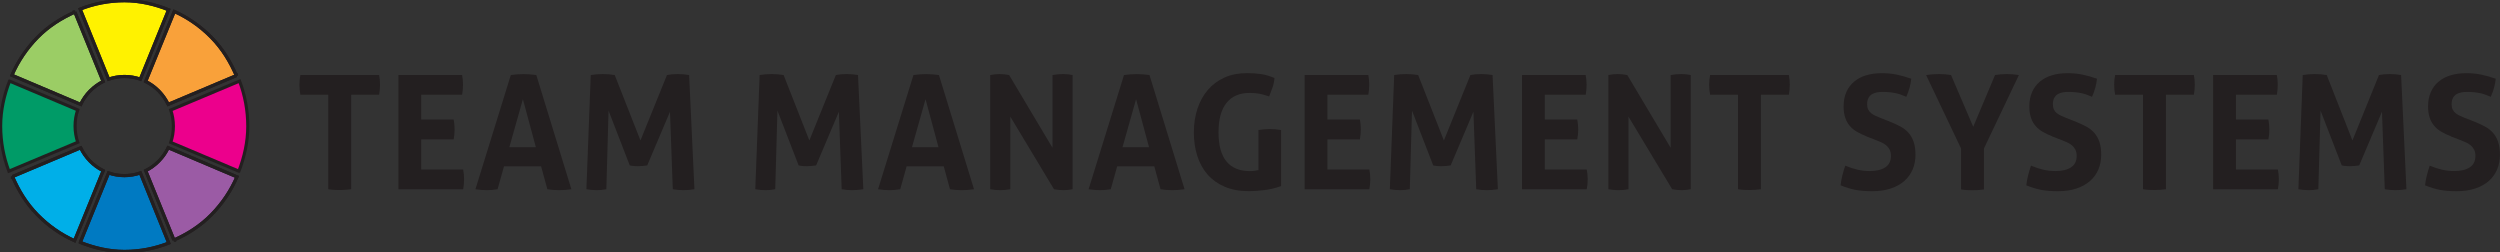 <svg width="238" height="24" viewBox="0 0 238 24" fill="none" xmlns="http://www.w3.org/2000/svg">
<rect x="0" y="0" width="238" height="24" fill="#333333" stroke="none"/>
<g id="logo_horizontal text 1" clip-path="url(#clip0_114_3542)">
<g id="Founding Fathers">
<g id="Group">
<g id="Group_2">
<path id="Vector" d="M31.253 9.017H28.595C28.534 8.715 28.507 8.395 28.507 8.062C28.507 7.751 28.538 7.441 28.595 7.139H36.091C36.152 7.441 36.178 7.747 36.178 8.062C36.178 8.395 36.147 8.71 36.091 9.017H33.432V18.015C33.254 18.038 33.075 18.051 32.896 18.069C32.718 18.082 32.543 18.091 32.377 18.091C32.212 18.091 32.029 18.087 31.837 18.078C31.645 18.069 31.449 18.047 31.249 18.015V9.017H31.253Z" fill="#231F20"/>
<path id="Vector_2" d="M37.934 7.143H43.992C44.053 7.445 44.079 7.751 44.079 8.067C44.079 8.4 44.049 8.715 43.992 9.021H40.1V11.379H43.19C43.251 11.703 43.278 12.013 43.278 12.315C43.278 12.639 43.247 12.954 43.19 13.27H40.1V16.142H44.093C44.154 16.444 44.18 16.75 44.18 17.066C44.18 17.398 44.149 17.714 44.093 18.02H37.93V7.148L37.934 7.143Z" fill="#231F20"/>
<path id="Vector_3" d="M48.638 7.143C48.847 7.112 49.044 7.09 49.231 7.077C49.418 7.063 49.627 7.054 49.854 7.054C50.05 7.054 50.246 7.063 50.434 7.077C50.621 7.09 50.83 7.117 51.057 7.143L54.395 18.015C53.99 18.078 53.593 18.104 53.206 18.104C52.818 18.104 52.465 18.073 52.107 18.015L51.515 15.836H47.98L47.37 18.015C47.013 18.078 46.673 18.104 46.346 18.104C45.98 18.104 45.618 18.073 45.261 18.015L48.629 7.143H48.638ZM51.013 14.011L49.78 9.443L48.49 14.011H51.013Z" fill="#231F20"/>
<path id="Vector_4" d="M56.239 7.143C56.636 7.081 57.015 7.05 57.381 7.05C57.769 7.05 58.148 7.081 58.523 7.143L60.972 13.372L63.495 7.143C63.801 7.081 64.145 7.05 64.52 7.05C64.894 7.05 65.256 7.081 65.605 7.143L66.11 18.015C65.736 18.078 65.378 18.104 65.043 18.104C64.707 18.104 64.376 18.073 64.049 18.015L63.783 10.637L61.617 15.747C61.478 15.769 61.334 15.783 61.186 15.8C61.037 15.813 60.889 15.822 60.741 15.822C60.61 15.822 60.484 15.818 60.353 15.809C60.222 15.8 60.092 15.778 59.952 15.747L57.934 10.53L57.725 18.015C57.407 18.078 57.102 18.104 56.806 18.104C56.487 18.104 56.16 18.073 55.825 18.015L56.239 7.143Z" fill="#231F20"/>
<path id="Vector_5" d="M72.317 7.143C72.713 7.081 73.092 7.05 73.458 7.05C73.846 7.05 74.225 7.081 74.6 7.143L77.05 13.372L79.573 7.143C79.878 7.081 80.222 7.05 80.597 7.05C80.972 7.05 81.334 7.081 81.683 7.143L82.188 18.015C81.813 18.078 81.456 18.104 81.12 18.104C80.785 18.104 80.453 18.073 80.127 18.015L79.861 10.637L77.695 15.747C77.555 15.769 77.411 15.783 77.263 15.8C77.115 15.813 76.967 15.822 76.819 15.822C76.688 15.822 76.561 15.818 76.431 15.809C76.3 15.8 76.169 15.778 76.03 15.747L74.012 10.53L73.803 18.015C73.485 18.078 73.18 18.104 72.883 18.104C72.565 18.104 72.238 18.073 71.903 18.015L72.317 7.143Z" fill="#231F20"/>
<path id="Vector_6" d="M86.969 7.143C87.178 7.112 87.374 7.09 87.562 7.077C87.749 7.063 87.958 7.054 88.185 7.054C88.381 7.054 88.577 7.063 88.765 7.077C88.952 7.09 89.161 7.117 89.388 7.143L92.726 18.015C92.321 18.078 91.924 18.104 91.537 18.104C91.149 18.104 90.796 18.073 90.438 18.015L89.846 15.836H86.311L85.701 18.015C85.343 18.078 85.003 18.104 84.677 18.104C84.311 18.104 83.949 18.073 83.591 18.015L86.96 7.143H86.969ZM89.344 14.011L88.111 9.443L86.821 14.011H89.344Z" fill="#231F20"/>
<path id="Vector_7" d="M94.273 7.143C94.579 7.081 94.871 7.05 95.15 7.05C95.446 7.05 95.751 7.081 96.069 7.143L100.196 14.069V7.143C100.554 7.081 100.894 7.05 101.221 7.05C101.526 7.05 101.822 7.081 102.11 7.143V18.015C101.791 18.078 101.504 18.104 101.247 18.104C100.968 18.104 100.667 18.073 100.34 18.015L96.182 11.103V18.015C95.864 18.078 95.542 18.104 95.219 18.104C94.897 18.104 94.574 18.073 94.269 18.015V7.143H94.273Z" fill="#231F20"/>
<path id="Vector_8" d="M107.013 7.143C107.222 7.112 107.418 7.09 107.605 7.077C107.793 7.063 108.002 7.054 108.229 7.054C108.425 7.054 108.621 7.063 108.808 7.077C108.996 7.09 109.205 7.117 109.431 7.143L112.77 18.015C112.365 18.078 111.968 18.104 111.58 18.104C111.192 18.104 110.839 18.073 110.482 18.015L109.889 15.836H106.355L105.744 18.015C105.387 18.078 105.047 18.104 104.72 18.104C104.354 18.104 103.992 18.073 103.635 18.015L107.004 7.143H107.013ZM109.388 14.011L108.155 9.443L106.864 14.011H109.388Z" fill="#231F20"/>
<path id="Vector_9" d="M119.808 12.377C120.175 12.315 120.532 12.284 120.876 12.284C121.221 12.284 121.582 12.315 121.961 12.377V17.714C121.447 17.904 120.911 18.033 120.349 18.1C119.791 18.166 119.303 18.198 118.885 18.198C118.013 18.198 117.25 18.06 116.596 17.78C115.943 17.501 115.398 17.114 114.962 16.617C114.526 16.12 114.199 15.525 113.981 14.841C113.764 14.158 113.655 13.412 113.655 12.604C113.655 11.796 113.768 11.05 113.995 10.357C114.221 9.669 114.552 9.07 114.984 8.564C115.415 8.058 115.943 7.667 116.57 7.383C117.198 7.099 117.913 6.961 118.715 6.961C119.19 6.961 119.634 6.992 120.044 7.05C120.453 7.112 120.881 7.236 121.329 7.427C121.308 7.729 121.251 8.027 121.151 8.311C121.051 8.599 120.942 8.888 120.824 9.181C120.475 9.061 120.17 8.977 119.904 8.923C119.638 8.875 119.32 8.848 118.954 8.848C118.004 8.848 117.272 9.163 116.766 9.794C116.256 10.424 116.004 11.361 116.004 12.599C116.004 13.838 116.256 14.766 116.762 15.374C117.268 15.982 118.008 16.289 118.989 16.289C119.159 16.289 119.307 16.28 119.442 16.258C119.577 16.24 119.695 16.218 119.804 16.195V12.368L119.808 12.377Z" fill="#231F20"/>
<path id="Vector_10" d="M124.206 7.143H130.264C130.325 7.445 130.351 7.751 130.351 8.067C130.351 8.4 130.321 8.715 130.264 9.021H126.372V11.379H129.462C129.523 11.703 129.549 12.013 129.549 12.315C129.549 12.639 129.519 12.954 129.462 13.27H126.372V16.142H130.364C130.425 16.444 130.451 16.75 130.451 17.066C130.451 17.398 130.421 17.714 130.364 18.02H124.202V7.148L124.206 7.143Z" fill="#231F20"/>
<path id="Vector_11" d="M132.726 7.143C133.123 7.081 133.502 7.05 133.868 7.05C134.256 7.05 134.635 7.081 135.01 7.143L137.459 13.372L139.983 7.143C140.288 7.081 140.632 7.05 141.007 7.05C141.382 7.05 141.744 7.081 142.092 7.143L142.598 18.015C142.223 18.078 141.866 18.104 141.53 18.104C141.194 18.104 140.863 18.073 140.536 18.015L140.27 10.637L138.104 15.747C137.965 15.769 137.821 15.783 137.673 15.8C137.525 15.813 137.377 15.822 137.228 15.822C137.098 15.822 136.971 15.818 136.841 15.809C136.71 15.8 136.579 15.778 136.44 15.747L134.422 10.53L134.213 18.015C133.894 18.078 133.589 18.104 133.293 18.104C132.975 18.104 132.648 18.073 132.312 18.015L132.726 7.143Z" fill="#231F20"/>
<path id="Vector_12" d="M144.899 7.143H150.957C151.014 7.445 151.044 7.751 151.044 8.067C151.044 8.4 151.014 8.715 150.957 9.021H147.065V11.379H150.155C150.216 11.703 150.247 12.013 150.247 12.315C150.247 12.639 150.216 12.954 150.155 13.27H147.065V16.142H151.057C151.118 16.444 151.149 16.75 151.149 17.066C151.149 17.398 151.118 17.714 151.057 18.02H144.895V7.148L144.899 7.143Z" fill="#231F20"/>
<path id="Vector_13" d="M153.123 7.143C153.428 7.081 153.72 7.05 153.999 7.05C154.295 7.05 154.6 7.081 154.919 7.143L159.046 14.069V7.143C159.403 7.081 159.743 7.05 160.07 7.05C160.375 7.05 160.676 7.081 160.959 7.143V18.015C160.641 18.078 160.353 18.104 160.096 18.104C159.817 18.104 159.517 18.073 159.19 18.015L155.032 11.103V18.015C154.714 18.078 154.396 18.104 154.069 18.104C153.742 18.104 153.424 18.073 153.119 18.015V7.143H153.123Z" fill="#231F20"/>
<path id="Vector_14" d="M165.461 9.017H162.803C162.742 8.715 162.711 8.395 162.711 8.062C162.711 7.751 162.742 7.441 162.803 7.139H170.299C170.36 7.441 170.386 7.747 170.386 8.062C170.386 8.395 170.356 8.71 170.299 9.017H167.64V18.015C167.462 18.038 167.283 18.051 167.104 18.069C166.926 18.082 166.751 18.091 166.586 18.091C166.42 18.091 166.237 18.087 166.045 18.078C165.853 18.069 165.657 18.047 165.457 18.015V9.017H165.461Z" fill="#231F20"/>
<path id="Vector_15" d="M177.695 12.981C177.359 12.848 177.054 12.706 176.788 12.55C176.522 12.395 176.291 12.209 176.104 11.991C175.917 11.774 175.768 11.516 175.668 11.214C175.564 10.912 175.511 10.548 175.511 10.127C175.511 9.612 175.599 9.159 175.773 8.764C175.947 8.368 176.191 8.04 176.509 7.774C176.828 7.507 177.207 7.303 177.651 7.17C178.096 7.032 178.597 6.966 179.15 6.966C179.656 6.966 180.127 7.01 180.567 7.103C181.007 7.192 181.469 7.325 181.953 7.494C181.892 8.08 181.735 8.653 181.478 9.216C181.33 9.154 181.177 9.097 181.025 9.034C180.872 8.972 180.706 8.923 180.536 8.883C180.362 8.844 180.166 8.812 179.948 8.786C179.73 8.759 179.482 8.75 179.207 8.75C179.037 8.75 178.867 8.764 178.693 8.795C178.519 8.826 178.366 8.879 178.227 8.959C178.087 9.039 177.974 9.159 177.887 9.314C177.799 9.469 177.751 9.674 177.751 9.927C177.751 10.127 177.786 10.295 177.856 10.433C177.926 10.57 178.017 10.686 178.139 10.779C178.261 10.872 178.392 10.957 178.54 11.023C178.689 11.09 178.837 11.152 178.985 11.214L179.874 11.56C180.249 11.711 180.593 11.867 180.898 12.031C181.203 12.191 181.465 12.391 181.678 12.63C181.892 12.866 182.057 13.154 182.175 13.492C182.293 13.829 182.354 14.246 182.354 14.739C182.354 15.232 182.262 15.72 182.079 16.146C181.896 16.568 181.63 16.932 181.286 17.234C180.937 17.536 180.51 17.776 180 17.945C179.49 18.118 178.902 18.202 178.24 18.202C177.913 18.202 177.621 18.193 177.364 18.171C177.106 18.149 176.862 18.118 176.627 18.073C176.396 18.029 176.165 17.971 175.938 17.9C175.712 17.829 175.472 17.745 175.224 17.643C175.254 17.35 175.307 17.043 175.385 16.728C175.463 16.413 175.559 16.089 175.668 15.769C176.082 15.942 176.475 16.071 176.841 16.155C177.207 16.24 177.599 16.284 178.013 16.284C178.636 16.284 179.124 16.164 179.482 15.929C179.839 15.694 180.018 15.33 180.018 14.846C180.018 14.602 179.974 14.402 179.891 14.242C179.809 14.082 179.7 13.944 179.565 13.834C179.429 13.723 179.281 13.629 179.111 13.554C178.941 13.478 178.771 13.407 178.593 13.336L177.686 12.99L177.695 12.981Z" fill="#231F20"/>
<path id="Vector_16" d="M186.69 14.131L183.365 7.143C183.779 7.081 184.197 7.05 184.611 7.05C184.986 7.05 185.365 7.081 185.74 7.143L187.85 12.071L189.928 7.143C190.295 7.081 190.669 7.05 191.057 7.05C191.415 7.05 191.794 7.081 192.199 7.143L188.874 14.131V18.033C188.678 18.064 188.486 18.082 188.312 18.095C188.133 18.104 187.954 18.109 187.775 18.109C187.606 18.109 187.431 18.104 187.248 18.095C187.065 18.087 186.878 18.064 186.69 18.033V14.131Z" fill="#231F20"/>
<path id="Vector_17" d="M195.376 12.981C195.041 12.848 194.736 12.706 194.47 12.55C194.204 12.395 193.973 12.209 193.786 11.991C193.598 11.774 193.45 11.516 193.35 11.214C193.245 10.912 193.193 10.548 193.193 10.127C193.193 9.612 193.28 9.159 193.454 8.764C193.629 8.368 193.873 8.04 194.191 7.774C194.509 7.507 194.888 7.303 195.333 7.17C195.777 7.032 196.278 6.966 196.832 6.966C197.338 6.966 197.808 7.01 198.248 7.103C198.689 7.192 199.151 7.325 199.634 7.494C199.573 8.08 199.416 8.653 199.159 9.216C199.011 9.154 198.859 9.097 198.706 9.034C198.553 8.972 198.388 8.923 198.218 8.883C198.044 8.844 197.847 8.812 197.629 8.786C197.412 8.759 197.163 8.75 196.889 8.75C196.719 8.75 196.549 8.764 196.374 8.795C196.2 8.826 196.047 8.879 195.908 8.959C195.769 9.039 195.655 9.159 195.568 9.314C195.481 9.469 195.433 9.674 195.433 9.927C195.433 10.127 195.468 10.295 195.538 10.433C195.607 10.57 195.699 10.686 195.821 10.779C195.943 10.872 196.074 10.957 196.222 11.023C196.37 11.09 196.518 11.152 196.666 11.214L197.555 11.56C197.93 11.711 198.275 11.867 198.58 12.031C198.885 12.191 199.146 12.391 199.36 12.63C199.573 12.866 199.739 13.154 199.857 13.492C199.974 13.829 200.035 14.246 200.035 14.739C200.035 15.232 199.944 15.72 199.761 16.146C199.578 16.568 199.312 16.932 198.967 17.234C198.619 17.536 198.192 17.776 197.682 17.945C197.172 18.118 196.584 18.202 195.921 18.202C195.594 18.202 195.302 18.193 195.045 18.171C194.788 18.149 194.544 18.118 194.309 18.073C194.078 18.029 193.847 17.971 193.62 17.9C193.393 17.829 193.154 17.745 192.905 17.643C192.936 17.35 192.988 17.043 193.066 16.728C193.145 16.413 193.241 16.089 193.35 15.769C193.764 15.942 194.156 16.071 194.522 16.155C194.888 16.24 195.28 16.284 195.694 16.284C196.318 16.284 196.806 16.164 197.163 15.929C197.521 15.694 197.699 15.33 197.699 14.846C197.699 14.602 197.656 14.402 197.573 14.242C197.49 14.082 197.381 13.944 197.246 13.834C197.111 13.723 196.963 13.629 196.793 13.554C196.623 13.478 196.453 13.407 196.274 13.336L195.368 12.99L195.376 12.981Z" fill="#231F20"/>
<path id="Vector_18" d="M204.019 9.017H201.36C201.299 8.715 201.269 8.395 201.269 8.062C201.269 7.751 201.299 7.441 201.36 7.139H208.856C208.917 7.441 208.944 7.747 208.944 8.062C208.944 8.395 208.913 8.71 208.856 9.017H206.198V18.015C206.019 18.038 205.84 18.051 205.662 18.069C205.483 18.082 205.309 18.091 205.143 18.091C204.978 18.091 204.795 18.087 204.603 18.078C204.411 18.069 204.215 18.047 204.014 18.015V9.017H204.019Z" fill="#231F20"/>
<path id="Vector_19" d="M210.696 7.143H216.753C216.815 7.445 216.841 7.751 216.841 8.067C216.841 8.4 216.81 8.715 216.753 9.021H212.862V11.379H215.952C216.013 11.703 216.043 12.013 216.043 12.315C216.043 12.639 216.013 12.954 215.952 13.27H212.862V16.142H216.854C216.915 16.444 216.945 16.75 216.945 17.066C216.945 17.398 216.915 17.714 216.854 18.02H210.691V7.148L210.696 7.143Z" fill="#231F20"/>
<path id="Vector_20" d="M219.22 7.143C219.617 7.081 219.996 7.05 220.362 7.05C220.75 7.05 221.129 7.081 221.504 7.143L223.953 13.372L226.477 7.143C226.782 7.081 227.126 7.05 227.501 7.05C227.876 7.05 228.238 7.081 228.586 7.143L229.092 18.015C228.717 18.078 228.36 18.104 228.024 18.104C227.688 18.104 227.357 18.073 227.03 18.015L226.764 10.637L224.598 15.747C224.459 15.769 224.315 15.783 224.167 15.8C224.019 15.813 223.871 15.822 223.722 15.822C223.592 15.822 223.465 15.818 223.335 15.809C223.204 15.8 223.073 15.778 222.934 15.747L220.916 10.53L220.706 18.015C220.388 18.078 220.083 18.104 219.787 18.104C219.469 18.104 219.142 18.073 218.806 18.015L219.22 7.143Z" fill="#231F20"/>
<path id="Vector_21" d="M233.337 12.981C233.001 12.848 232.696 12.706 232.43 12.55C232.164 12.395 231.933 12.209 231.746 11.991C231.559 11.774 231.41 11.516 231.31 11.214C231.205 10.912 231.153 10.548 231.153 10.127C231.153 9.612 231.24 9.159 231.415 8.764C231.589 8.368 231.833 8.04 232.151 7.774C232.469 7.507 232.849 7.303 233.293 7.17C233.738 7.032 234.239 6.966 234.792 6.966C235.298 6.966 235.769 7.01 236.209 7.103C236.649 7.192 237.111 7.325 237.595 7.494C237.534 8.08 237.377 8.653 237.12 9.216C236.971 9.154 236.819 9.097 236.666 9.034C236.514 8.972 236.348 8.923 236.178 8.883C236.004 8.844 235.808 8.812 235.59 8.786C235.372 8.759 235.124 8.75 234.849 8.75C234.679 8.75 234.509 8.764 234.335 8.795C234.16 8.826 234.008 8.879 233.868 8.959C233.729 9.039 233.616 9.159 233.528 9.314C233.441 9.469 233.393 9.674 233.393 9.927C233.393 10.127 233.428 10.295 233.498 10.433C233.568 10.57 233.659 10.686 233.781 10.779C233.903 10.872 234.034 10.957 234.182 11.023C234.33 11.09 234.479 11.152 234.627 11.214L235.516 11.56C235.891 11.711 236.235 11.867 236.54 12.031C236.845 12.191 237.107 12.391 237.32 12.63C237.534 12.866 237.699 13.154 237.817 13.492C237.935 13.829 237.996 14.246 237.996 14.739C237.996 15.232 237.904 15.72 237.721 16.146C237.538 16.568 237.272 16.932 236.928 17.234C236.579 17.536 236.152 17.776 235.642 17.945C235.132 18.118 234.544 18.202 233.881 18.202C233.555 18.202 233.263 18.193 233.005 18.171C232.748 18.149 232.504 18.118 232.269 18.073C232.038 18.029 231.807 17.971 231.58 17.9C231.354 17.829 231.114 17.745 230.866 17.643C230.896 17.35 230.948 17.043 231.027 16.728C231.105 16.413 231.201 16.089 231.31 15.769C231.724 15.942 232.116 16.071 232.482 16.155C232.849 16.24 233.241 16.284 233.655 16.284C234.278 16.284 234.766 16.164 235.124 15.929C235.481 15.694 235.66 15.33 235.66 14.846C235.66 14.602 235.616 14.402 235.533 14.242C235.45 14.082 235.341 13.944 235.206 13.834C235.071 13.723 234.923 13.629 234.753 13.554C234.583 13.478 234.413 13.407 234.234 13.336L233.328 12.99L233.337 12.981Z" fill="#231F20"/>
</g>
<g id="Group_3">
<g id="Group_4">
<path id="Vector_22" d="M7.13 1.145L9.819 7.756C9.37 7.978 8.948 8.284 8.573 8.661C8.198 9.039 7.897 9.478 7.679 9.94L1.133 7.165C1.7 5.86 2.51 4.635 3.565 3.56C4.62 2.486 5.844 1.723 7.135 1.145H7.13Z" fill="#9BCD65" stroke="#231F20" stroke-width="0.3" stroke-miterlimit="3.86"/>
<path id="Vector_23" d="M1.19 16.808L7.679 14.069C7.897 14.526 8.198 14.957 8.568 15.338C8.943 15.72 9.37 16.027 9.824 16.249L7.1 22.917C5.818 22.34 4.615 21.514 3.561 20.439C2.506 19.365 1.756 18.118 1.19 16.803V16.808Z" fill="#00AFE8" stroke="#231F20" stroke-width="0.3" stroke-miterlimit="3.86"/>
<path id="Vector_24" d="M16.561 22.855L13.872 16.244C14.321 16.022 14.744 15.716 15.119 15.338C15.494 14.957 15.794 14.522 16.012 14.06L22.558 16.835C21.992 18.14 21.181 19.365 20.127 20.439C19.072 21.514 17.847 22.277 16.557 22.855H16.561Z" fill="#9B5BA5" stroke="#231F20" stroke-width="0.3" stroke-miterlimit="3.86"/>
<path id="Vector_25" d="M22.502 7.196L16.012 9.936C15.794 9.478 15.494 9.048 15.123 8.666C14.748 8.284 14.321 7.978 13.868 7.756L16.592 1.088C17.873 1.665 19.076 2.491 20.131 3.565C21.186 4.639 21.935 5.887 22.502 7.201V7.196Z" fill="#F9A13A" stroke="#231F20" stroke-width="0.3" stroke-miterlimit="3.86"/>
<path id="Vector_26" d="M16.052 0.928L13.363 7.538C12.887 7.37 12.377 7.281 11.85 7.281C11.323 7.281 10.809 7.374 10.334 7.538L7.631 0.866C8.939 0.351 10.36 0.067 11.85 0.067C13.341 0.067 14.74 0.408 16.052 0.928Z" fill="#FFF200" stroke="#231F20" stroke-width="0.3" stroke-miterlimit="3.86"/>
<path id="Vector_27" d="M7.644 23.072L10.334 16.462C10.809 16.63 11.318 16.719 11.846 16.719C12.373 16.719 12.887 16.626 13.362 16.462L16.065 23.139C14.757 23.654 13.332 23.938 11.846 23.938C10.36 23.938 8.956 23.596 7.644 23.077V23.072Z" fill="#007AC2" stroke="#231F20" stroke-width="0.3" stroke-miterlimit="3.86"/>
<path id="Vector_28" d="M7.13 1.145L9.819 7.756C9.37 7.978 8.948 8.284 8.573 8.661C8.198 9.039 7.897 9.478 7.679 9.94L1.133 7.165C1.7 5.86 2.51 4.635 3.565 3.56C4.62 2.486 5.844 1.723 7.135 1.145H7.13ZM1.19 16.808L7.679 14.069C7.897 14.526 8.198 14.957 8.568 15.338C8.943 15.72 9.37 16.027 9.824 16.249L7.1 22.917C5.818 22.34 4.615 21.514 3.561 20.439C2.506 19.365 1.756 18.118 1.19 16.803V16.808ZM16.561 22.855L13.872 16.244C14.321 16.022 14.744 15.716 15.119 15.338C15.494 14.957 15.794 14.522 16.012 14.06L22.558 16.835C21.992 18.14 21.181 19.365 20.127 20.439C19.072 21.514 17.847 22.277 16.557 22.855H16.561ZM22.502 7.196L16.012 9.936C15.794 9.478 15.494 9.048 15.123 8.666C14.748 8.284 14.321 7.978 13.868 7.756L16.592 1.088C17.873 1.665 19.076 2.491 20.131 3.565C21.186 4.639 21.935 5.887 22.502 7.201V7.196ZM16.052 0.928L13.362 7.538C12.887 7.37 12.377 7.281 11.85 7.281C11.323 7.281 10.809 7.374 10.334 7.538L7.631 0.866C8.939 0.351 10.36 0.067 11.85 0.067C13.341 0.067 14.74 0.408 16.052 0.928ZM7.644 23.072L10.334 16.462C10.809 16.63 11.318 16.719 11.846 16.719C12.373 16.719 12.887 16.626 13.362 16.462L16.065 23.139C14.757 23.654 13.332 23.938 11.846 23.938C10.36 23.938 8.956 23.596 7.644 23.077V23.072Z" stroke="#231F20" stroke-width="0.3" stroke-miterlimit="3.86"/>
</g>
<path id="Vector_29" d="M0.911 7.72L7.4 10.46C7.235 10.943 7.148 11.463 7.148 12C7.148 12.537 7.239 13.061 7.4 13.545L0.846 16.297C0.34 14.966 0.061 13.514 0.061 12C0.061 10.482 0.397 9.057 0.907 7.72H0.911Z" fill="#009B67" stroke="#231F20" stroke-width="0.3" stroke-miterlimit="3.86"/>
<path id="Vector_30" d="M22.741 16.297L16.252 13.558C16.418 13.074 16.505 12.555 16.505 12.018C16.505 11.476 16.413 10.957 16.252 10.473L22.807 7.72C23.312 9.052 23.591 10.504 23.591 12.018C23.591 13.536 23.256 14.961 22.746 16.297H22.741Z" fill="#EC008C" stroke="#231F20" stroke-width="0.3" stroke-miterlimit="3.86"/>
</g>
</g>
</g>
</g>
<defs>
<clipPath id="clip0_114_3542">
<rect width="238" height="24" fill="white"/>
</clipPath>
</defs>
</svg>
